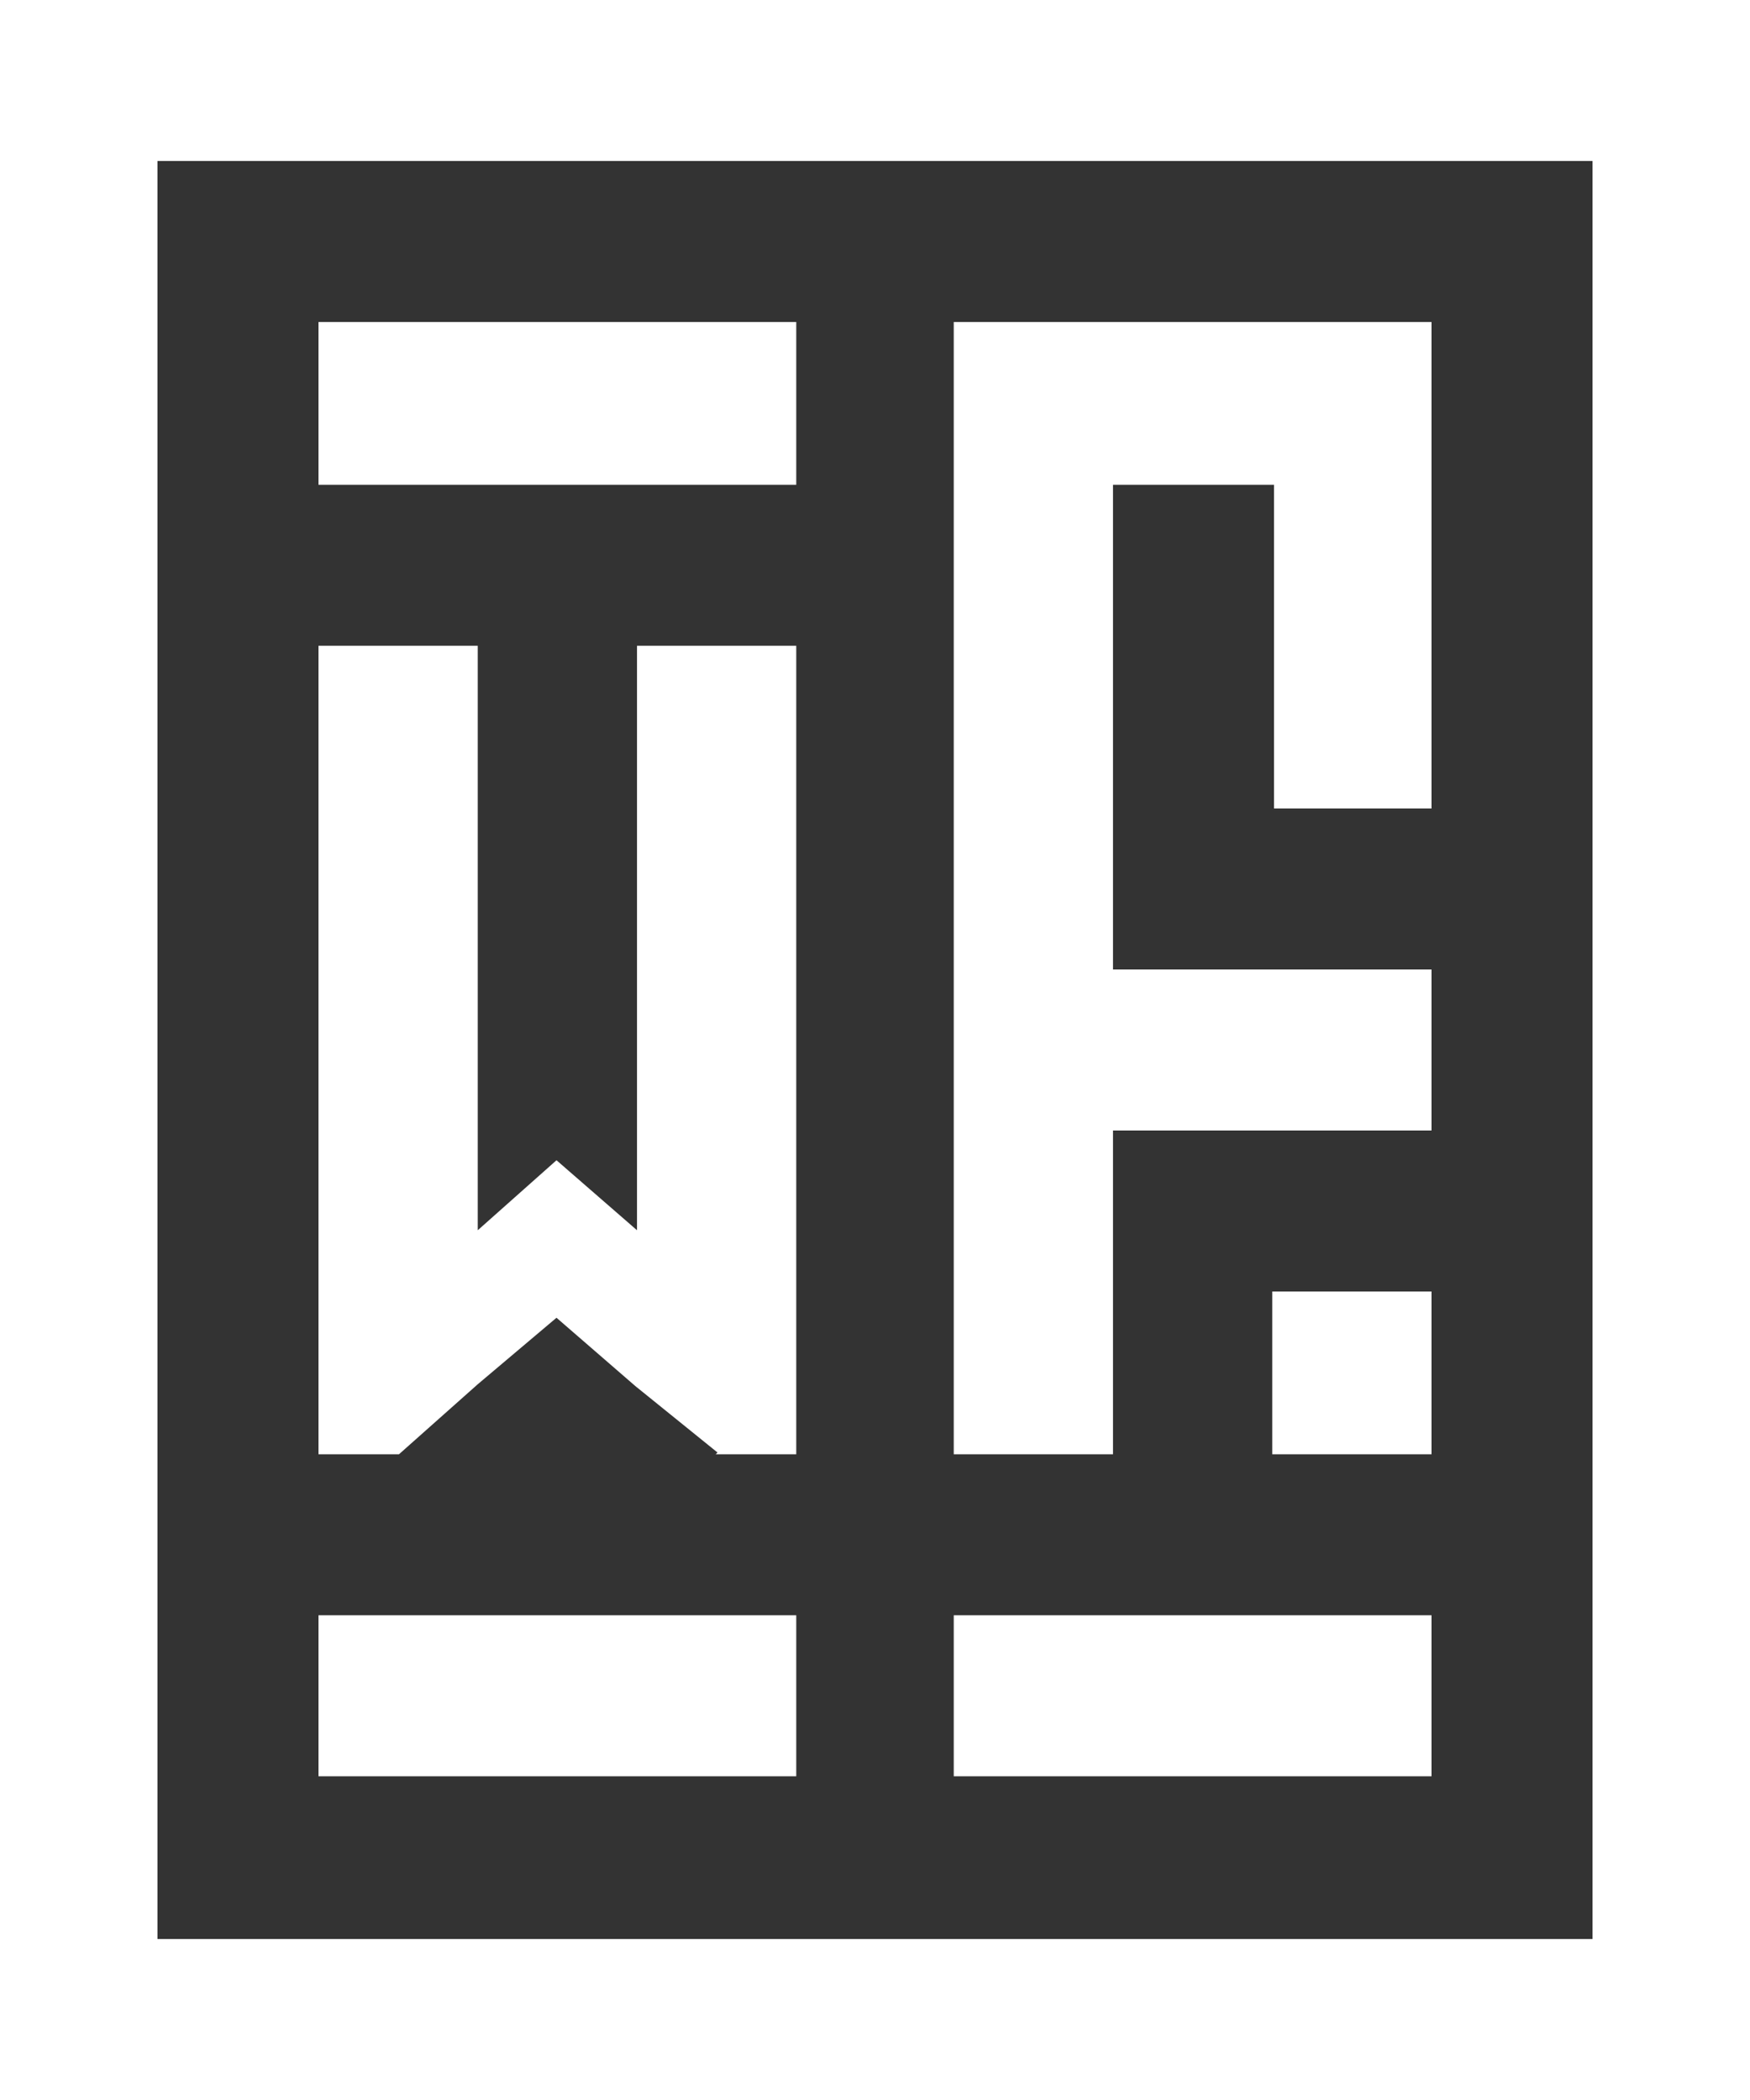 <svg width="100" height="120" fill="none" xmlns="http://www.w3.org/2000/svg"><rect width="100%" height="100%" fill="#333333" stroke="none"/><path fill-rule="evenodd" clip-rule="evenodd" d="M9 110.8V9.2h82v101.6H9Zm91 9.2V0H0v120h100Z" fill="#fff"/><path d="M54.5 101.5v-9.2h27.3v9.2H54.5Zm18.2-18.4v-9.3h9.1v9.3h-9Zm-18.2 0V18.4h27.3v27.8h-9V27.7h-9.2v27.7h18.2v9.2H63.6v18.5h-9ZM18.2 92.3v9.2h27.3v-9.2H18.2Zm0-73.9v9.3h27.3v-9.3H18.2Zm22.7 64.7h4.6V36.9h-9.1v33.4l-4.6-4-4.5 4V36.9h-9.1v46.2h4.6l4.5-4 4.5-3.8 4.5 3.9L41 83Z" fill="#fff"/></svg>
